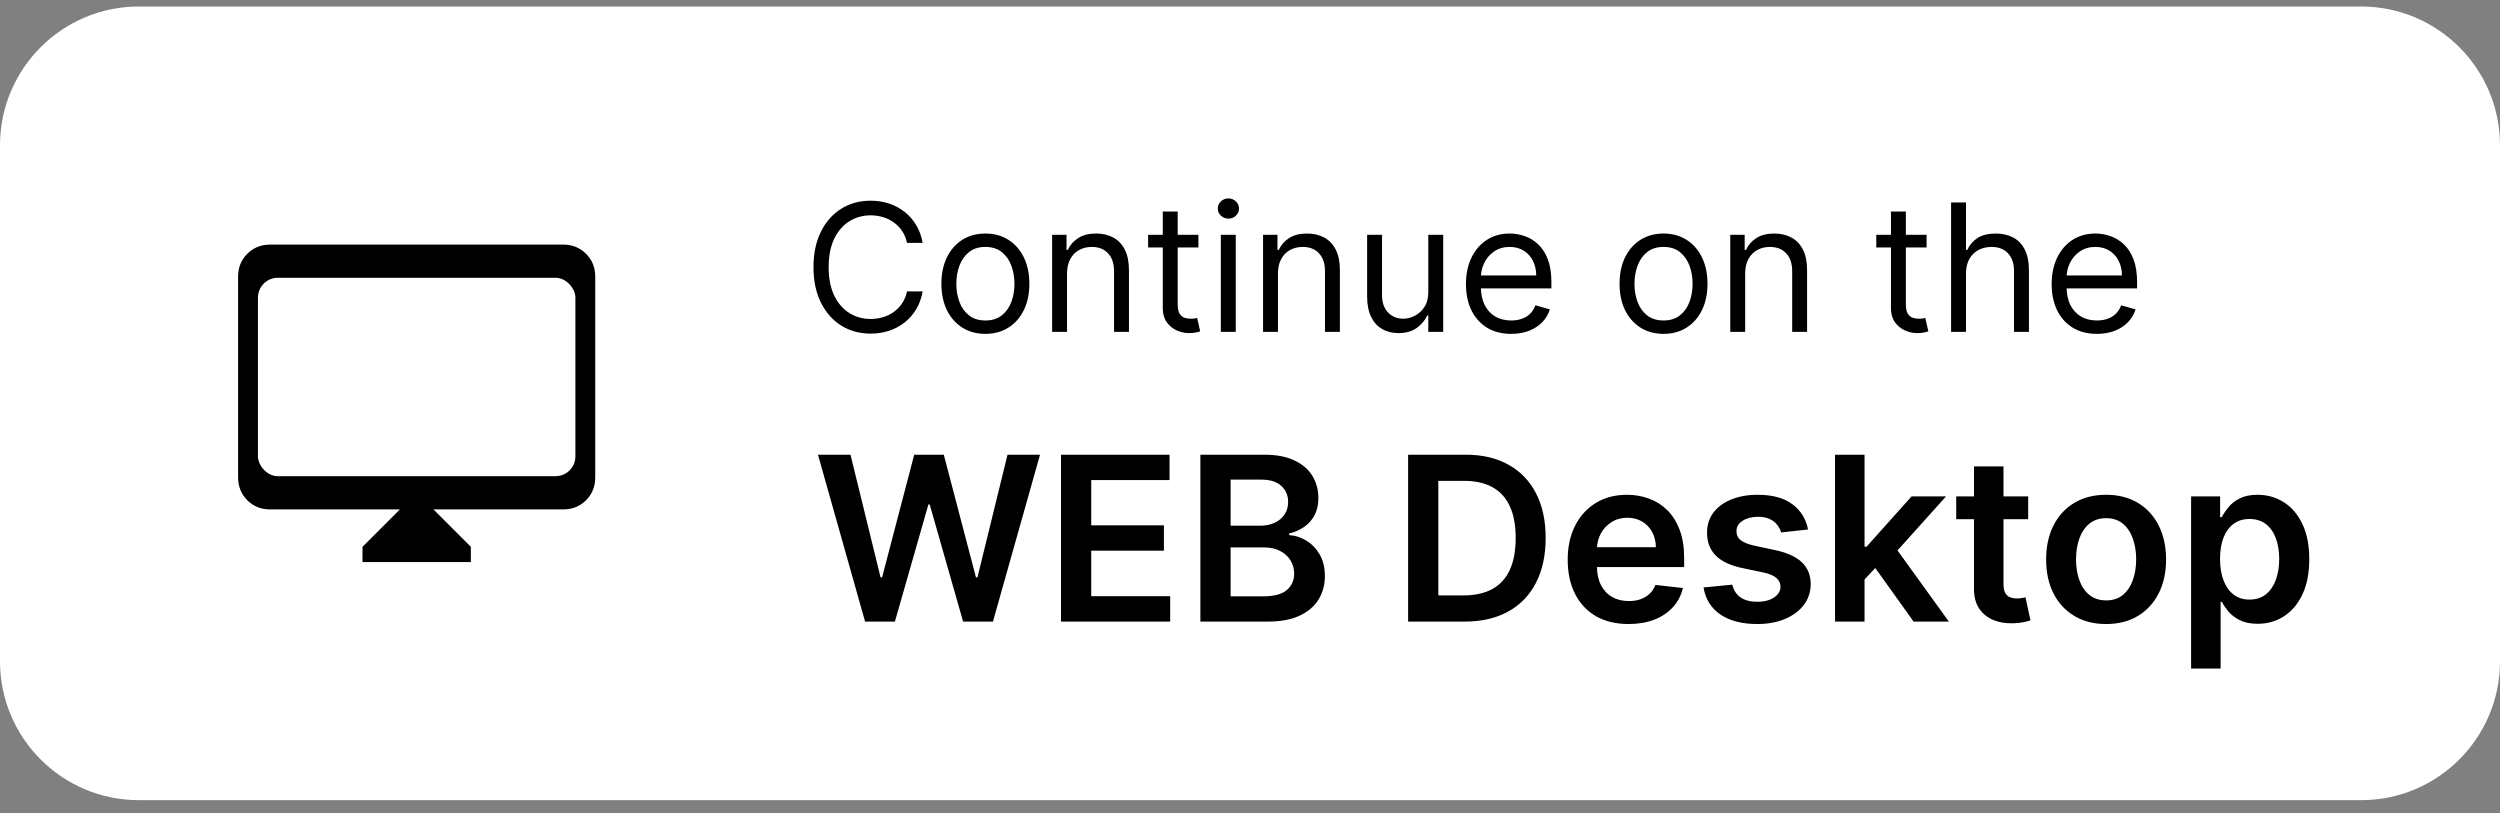 <svg xmlns="http://www.w3.org/2000/svg" width="126" height="41" viewBox="0 0 126 41" fill="none">
    <rect x="0" y="0" width="126" height="41" fill="#808080" stroke="none"/>
    <g clip-path="url(#clip0_96_2)">
        <path
            d="M119 0.328H7C3.134 0.328 0 3.462 0 7.328V33.328C0 37.194 3.134 40.328 7 40.328H119C122.866 40.328 126 37.194 126 33.328V7.328C126 3.462 122.866 0.328 119 0.328Z"
            fill="white" />
        <path
            d="M46.502 12.242H45.713C45.666 12.015 45.584 11.815 45.468 11.643C45.353 11.471 45.213 11.327 45.047 11.21C44.884 11.091 44.702 11.002 44.503 10.943C44.303 10.883 44.095 10.853 43.879 10.853C43.484 10.853 43.126 10.953 42.806 11.153C42.487 11.352 42.233 11.646 42.044 12.035C41.858 12.423 41.764 12.9 41.764 13.464C41.764 14.029 41.858 14.506 42.044 14.894C42.233 15.283 42.487 15.577 42.806 15.776C43.126 15.976 43.484 16.076 43.879 16.076C44.095 16.076 44.303 16.046 44.503 15.986C44.702 15.927 44.884 15.839 45.047 15.722C45.213 15.603 45.353 15.458 45.468 15.286C45.584 15.112 45.666 14.912 45.713 14.687H46.502C46.443 15.021 46.335 15.319 46.178 15.582C46.021 15.845 45.825 16.069 45.592 16.254C45.358 16.436 45.096 16.576 44.805 16.671C44.517 16.767 44.208 16.814 43.879 16.814C43.322 16.814 42.828 16.678 42.395 16.407C41.962 16.135 41.621 15.749 41.373 15.248C41.124 14.747 41 14.152 41 13.464C41 12.777 41.124 12.182 41.373 11.681C41.621 11.18 41.962 10.794 42.395 10.522C42.828 10.251 43.322 10.115 43.879 10.115C44.208 10.115 44.517 10.162 44.805 10.258C45.096 10.354 45.358 10.494 45.592 10.678C45.825 10.861 46.021 11.084 46.178 11.347C46.335 11.608 46.443 11.906 46.502 12.242ZM49.664 16.827C49.222 16.827 48.835 16.722 48.501 16.512C48.17 16.302 47.911 16.008 47.724 15.63C47.54 15.252 47.447 14.81 47.447 14.305C47.447 13.796 47.54 13.351 47.724 12.971C47.911 12.591 48.17 12.296 48.501 12.086C48.835 11.876 49.222 11.77 49.664 11.77C50.105 11.77 50.492 11.876 50.823 12.086C51.156 12.296 51.415 12.591 51.6 12.971C51.787 13.351 51.88 13.796 51.88 14.305C51.88 14.81 51.787 15.252 51.6 15.63C51.415 16.008 51.156 16.302 50.823 16.512C50.492 16.722 50.105 16.827 49.664 16.827ZM49.664 16.152C49.999 16.152 50.275 16.066 50.492 15.894C50.708 15.722 50.868 15.496 50.972 15.216C51.077 14.936 51.129 14.632 51.129 14.305C51.129 13.978 51.077 13.674 50.972 13.391C50.868 13.109 50.708 12.881 50.492 12.707C50.275 12.533 49.999 12.445 49.664 12.445C49.328 12.445 49.052 12.533 48.836 12.707C48.619 12.881 48.459 13.109 48.355 13.391C48.251 13.674 48.199 13.978 48.199 14.305C48.199 14.632 48.251 14.936 48.355 15.216C48.459 15.496 48.619 15.722 48.836 15.894C49.052 16.066 49.328 16.152 49.664 16.152ZM53.779 13.783V16.725H53.027V11.834H53.753V12.598H53.817C53.931 12.35 54.105 12.15 54.339 12C54.573 11.847 54.874 11.77 55.243 11.77C55.575 11.77 55.864 11.838 56.113 11.974C56.361 12.108 56.554 12.312 56.692 12.586C56.83 12.857 56.899 13.201 56.899 13.617V16.725H56.148V13.668C56.148 13.284 56.048 12.985 55.848 12.77C55.649 12.554 55.375 12.445 55.027 12.445C54.787 12.445 54.573 12.498 54.384 12.601C54.197 12.706 54.049 12.857 53.941 13.057C53.833 13.257 53.779 13.498 53.779 13.783ZM60.4 11.834V12.471H57.865V11.834H60.4ZM58.604 10.662H59.355V15.324C59.355 15.536 59.386 15.696 59.447 15.802C59.511 15.906 59.592 15.976 59.69 16.012C59.789 16.046 59.894 16.063 60.005 16.063C60.088 16.063 60.156 16.059 60.209 16.05C60.262 16.04 60.304 16.031 60.336 16.025L60.489 16.7C60.438 16.719 60.367 16.738 60.275 16.757C60.184 16.778 60.068 16.789 59.928 16.789C59.716 16.789 59.508 16.743 59.304 16.652C59.102 16.561 58.935 16.422 58.801 16.235C58.669 16.048 58.604 15.812 58.604 15.528V10.662ZM61.53 16.725V11.834H62.282V16.725H61.53ZM61.912 11.019C61.766 11.019 61.639 10.969 61.533 10.869C61.429 10.77 61.377 10.65 61.377 10.509C61.377 10.369 61.429 10.249 61.533 10.15C61.639 10.05 61.766 10 61.912 10C62.059 10 62.184 10.05 62.288 10.15C62.394 10.249 62.447 10.369 62.447 10.509C62.447 10.65 62.394 10.77 62.288 10.869C62.184 10.969 62.059 11.019 61.912 11.019ZM64.409 13.783V16.725H63.658V11.834H64.384V12.598H64.448C64.562 12.35 64.736 12.15 64.97 12C65.203 11.847 65.505 11.77 65.874 11.77C66.205 11.77 66.495 11.838 66.744 11.974C66.992 12.108 67.185 12.312 67.323 12.586C67.461 12.857 67.53 13.201 67.53 13.617V16.725H66.779V13.668C66.779 13.284 66.679 12.985 66.479 12.77C66.28 12.554 66.006 12.445 65.658 12.445C65.418 12.445 65.203 12.498 65.014 12.601C64.828 12.706 64.68 12.857 64.572 13.057C64.464 13.257 64.409 13.498 64.409 13.783ZM71.986 14.726V11.834H72.737V16.725H71.986V15.897H71.935C71.82 16.146 71.642 16.357 71.4 16.531C71.158 16.703 70.852 16.789 70.483 16.789C70.177 16.789 69.905 16.722 69.668 16.588C69.43 16.452 69.243 16.249 69.107 15.977C68.971 15.703 68.903 15.358 68.903 14.942V11.834H69.655V14.891C69.655 15.248 69.755 15.532 69.954 15.745C70.156 15.957 70.413 16.063 70.725 16.063C70.912 16.063 71.102 16.015 71.295 15.92C71.49 15.824 71.653 15.678 71.785 15.48C71.919 15.283 71.986 15.031 71.986 14.726ZM76.164 16.827C75.693 16.827 75.287 16.723 74.945 16.515C74.605 16.305 74.343 16.012 74.158 15.636C73.976 15.258 73.884 14.819 73.884 14.318C73.884 13.817 73.976 13.375 74.158 12.993C74.343 12.609 74.6 12.31 74.929 12.095C75.26 11.879 75.646 11.77 76.088 11.77C76.343 11.77 76.594 11.813 76.843 11.898C77.091 11.983 77.317 12.121 77.521 12.312C77.725 12.501 77.887 12.751 78.008 13.063C78.129 13.375 78.19 13.76 78.19 14.216V14.534H74.419V13.885H77.425C77.425 13.609 77.37 13.363 77.26 13.146C77.151 12.93 76.996 12.759 76.795 12.633C76.595 12.508 76.36 12.445 76.088 12.445C75.789 12.445 75.53 12.52 75.311 12.668C75.094 12.815 74.928 13.006 74.811 13.242C74.694 13.477 74.636 13.73 74.636 13.999V14.432C74.636 14.802 74.7 15.115 74.827 15.372C74.956 15.627 75.136 15.821 75.365 15.955C75.594 16.086 75.861 16.152 76.164 16.152C76.362 16.152 76.54 16.125 76.699 16.069C76.861 16.012 77 15.927 77.117 15.815C77.233 15.7 77.323 15.558 77.387 15.388L78.113 15.592C78.037 15.838 77.908 16.054 77.728 16.241C77.547 16.426 77.325 16.57 77.059 16.674C76.794 16.776 76.496 16.827 76.164 16.827ZM83.842 16.827C83.4 16.827 83.013 16.722 82.68 16.512C82.348 16.302 82.089 16.008 81.903 15.63C81.718 15.252 81.626 14.81 81.626 14.305C81.626 13.796 81.718 13.351 81.903 12.971C82.089 12.591 82.348 12.296 82.68 12.086C83.013 11.876 83.4 11.77 83.842 11.77C84.283 11.77 84.67 11.876 85.001 12.086C85.334 12.296 85.593 12.591 85.778 12.971C85.965 13.351 86.058 13.796 86.058 14.305C86.058 14.81 85.965 15.252 85.778 15.63C85.593 16.008 85.334 16.302 85.001 16.512C84.67 16.722 84.283 16.827 83.842 16.827ZM83.842 16.152C84.177 16.152 84.453 16.066 84.67 15.894C84.886 15.722 85.046 15.496 85.15 15.216C85.254 14.936 85.306 14.632 85.306 14.305C85.306 13.978 85.254 13.674 85.15 13.391C85.046 13.109 84.886 12.881 84.67 12.707C84.453 12.533 84.177 12.445 83.842 12.445C83.506 12.445 83.23 12.533 83.014 12.707C82.797 12.881 82.637 13.109 82.533 13.391C82.429 13.674 82.377 13.978 82.377 14.305C82.377 14.632 82.429 14.936 82.533 15.216C82.637 15.496 82.797 15.722 83.014 15.894C83.23 16.066 83.506 16.152 83.842 16.152ZM87.957 13.783V16.725H87.205V11.834H87.931V12.598H87.995C88.109 12.35 88.284 12.15 88.517 12C88.751 11.847 89.052 11.77 89.421 11.77C89.753 11.77 90.042 11.838 90.291 11.974C90.539 12.108 90.732 12.312 90.87 12.586C91.008 12.857 91.077 13.201 91.077 13.617V16.725H90.326V13.668C90.326 13.284 90.226 12.985 90.026 12.77C89.827 12.554 89.553 12.445 89.205 12.445C88.965 12.445 88.751 12.498 88.562 12.601C88.375 12.706 88.227 12.857 88.119 13.057C88.011 13.257 87.957 13.498 87.957 13.783ZM97.1 11.834V12.471H94.565V11.834H97.1ZM95.304 10.662H96.055V15.324C96.055 15.536 96.086 15.696 96.148 15.802C96.211 15.906 96.292 15.976 96.39 16.012C96.489 16.046 96.594 16.063 96.705 16.063C96.788 16.063 96.856 16.059 96.909 16.05C96.962 16.04 97.004 16.031 97.036 16.025L97.189 16.7C97.138 16.719 97.067 16.738 96.975 16.757C96.884 16.778 96.768 16.789 96.628 16.789C96.416 16.789 96.208 16.743 96.004 16.652C95.803 16.561 95.635 16.422 95.501 16.235C95.37 16.048 95.304 15.812 95.304 15.528V10.662ZM99.087 13.783V16.725H98.335V10.204H99.087V12.598H99.15C99.265 12.346 99.437 12.145 99.666 11.996C99.898 11.846 100.205 11.77 100.59 11.77C100.923 11.77 101.215 11.837 101.465 11.971C101.716 12.103 101.91 12.305 102.048 12.579C102.188 12.851 102.258 13.197 102.258 13.617V16.725H101.507V13.668C101.507 13.28 101.406 12.979 101.204 12.767C101.005 12.553 100.728 12.445 100.373 12.445C100.127 12.445 99.906 12.498 99.711 12.601C99.518 12.706 99.365 12.857 99.252 13.057C99.142 13.257 99.087 13.498 99.087 13.783ZM105.684 16.827C105.212 16.827 104.806 16.723 104.464 16.515C104.125 16.305 103.862 16.012 103.678 15.636C103.495 15.258 103.404 14.819 103.404 14.318C103.404 13.817 103.495 13.375 103.678 12.993C103.862 12.609 104.119 12.31 104.448 12.095C104.779 11.879 105.166 11.77 105.607 11.77C105.862 11.77 106.114 11.813 106.362 11.898C106.61 11.983 106.836 12.121 107.04 12.312C107.244 12.501 107.406 12.751 107.527 13.063C107.648 13.375 107.709 13.76 107.709 14.216V14.534H103.939V13.885H106.945C106.945 13.609 106.89 13.363 106.779 13.146C106.671 12.93 106.516 12.759 106.314 12.633C106.115 12.508 105.879 12.445 105.607 12.445C105.308 12.445 105.049 12.52 104.83 12.668C104.614 12.815 104.447 13.006 104.33 13.242C104.214 13.477 104.155 13.73 104.155 13.999V14.432C104.155 14.802 104.219 15.115 104.346 15.372C104.476 15.627 104.655 15.821 104.885 15.955C105.114 16.086 105.38 16.152 105.684 16.152C105.881 16.152 106.06 16.125 106.219 16.069C106.38 16.012 106.519 15.927 106.636 15.815C106.753 15.7 106.843 15.558 106.907 15.388L107.633 15.592C107.556 15.838 107.428 16.054 107.247 16.241C107.067 16.426 106.844 16.57 106.579 16.674C106.313 16.776 106.015 16.827 105.684 16.827Z"
            fill="black" />
        <path
            d="M43.6 31.328L41.226 22.917H42.865L44.38 29.098H44.458L46.076 22.917H47.567L49.189 29.102H49.263L50.779 22.917H52.417L50.044 31.328H48.541L46.857 25.426H46.791L45.103 31.328H43.6ZM53.474 31.328V22.917H58.944V24.194H54.998V26.477H58.661V27.755H54.998V30.05H58.977V31.328H53.474ZM60.499 31.328V22.917H63.719C64.327 22.917 64.832 23.012 65.234 23.204C65.639 23.393 65.942 23.652 66.142 23.98C66.344 24.309 66.446 24.681 66.446 25.097C66.446 25.44 66.38 25.733 66.249 25.976C66.117 26.217 65.941 26.413 65.719 26.564C65.497 26.714 65.249 26.822 64.975 26.888V26.97C65.274 26.987 65.56 27.078 65.834 27.245C66.11 27.41 66.336 27.642 66.511 27.944C66.687 28.245 66.774 28.609 66.774 29.036C66.774 29.471 66.669 29.863 66.458 30.21C66.247 30.555 65.93 30.828 65.505 31.028C65.081 31.228 64.547 31.328 63.904 31.328H60.499ZM62.023 30.055H63.661C64.214 30.055 64.613 29.949 64.856 29.738C65.103 29.525 65.226 29.251 65.226 28.917C65.226 28.668 65.165 28.443 65.041 28.243C64.918 28.041 64.743 27.882 64.516 27.767C64.288 27.649 64.017 27.59 63.702 27.59H62.023V30.055ZM62.023 26.494H63.53C63.793 26.494 64.03 26.446 64.24 26.35C64.451 26.251 64.617 26.113 64.737 25.935C64.861 25.755 64.922 25.541 64.922 25.294C64.922 24.969 64.807 24.7 64.577 24.489C64.35 24.279 64.012 24.173 63.563 24.173H62.023V26.494ZM73.819 31.328H70.969V22.917H73.876C74.711 22.917 75.429 23.085 76.028 23.422C76.631 23.756 77.093 24.236 77.416 24.863C77.74 25.49 77.901 26.241 77.901 27.114C77.901 27.99 77.738 28.743 77.412 29.373C77.089 30.003 76.623 30.486 76.012 30.823C75.404 31.159 74.673 31.328 73.819 31.328ZM72.492 30.009H73.745C74.331 30.009 74.82 29.902 75.211 29.689C75.603 29.473 75.897 29.151 76.094 28.724C76.291 28.294 76.39 27.757 76.39 27.114C76.39 26.471 76.291 25.937 76.094 25.512C75.897 25.085 75.605 24.766 75.219 24.555C74.836 24.342 74.36 24.235 73.79 24.235H72.492V30.009ZM82.076 31.451C81.443 31.451 80.897 31.319 80.437 31.057C79.98 30.791 79.628 30.416 79.382 29.931C79.135 29.444 79.012 28.87 79.012 28.21C79.012 27.561 79.135 26.992 79.382 26.502C79.631 26.009 79.979 25.626 80.425 25.352C80.871 25.076 81.395 24.937 81.998 24.937C82.387 24.937 82.754 25 83.099 25.126C83.446 25.249 83.753 25.441 84.019 25.701C84.287 25.961 84.498 26.293 84.651 26.695C84.804 27.095 84.881 27.571 84.881 28.124V28.58H79.71V27.578H83.456C83.453 27.293 83.391 27.04 83.271 26.818C83.151 26.594 82.982 26.417 82.766 26.288C82.552 26.16 82.303 26.095 82.018 26.095C81.715 26.095 81.448 26.169 81.218 26.317C80.988 26.462 80.808 26.654 80.68 26.892C80.554 27.128 80.489 27.386 80.487 27.668V28.543C80.487 28.91 80.554 29.225 80.688 29.488C80.822 29.748 81.01 29.948 81.25 30.087C81.491 30.224 81.773 30.293 82.097 30.293C82.313 30.293 82.508 30.263 82.684 30.202C82.859 30.139 83.011 30.048 83.14 29.927C83.268 29.807 83.365 29.657 83.431 29.48L84.819 29.636C84.732 30.003 84.565 30.323 84.318 30.597C84.075 30.868 83.763 31.078 83.382 31.229C83.001 31.377 82.566 31.451 82.076 31.451ZM91.124 26.687L89.769 26.835C89.731 26.698 89.664 26.569 89.568 26.449C89.475 26.328 89.349 26.231 89.19 26.157C89.031 26.083 88.837 26.046 88.607 26.046C88.298 26.046 88.037 26.113 87.827 26.247C87.619 26.381 87.516 26.555 87.519 26.769C87.516 26.952 87.583 27.102 87.72 27.217C87.86 27.332 88.09 27.426 88.41 27.5L89.486 27.73C90.083 27.859 90.526 28.063 90.817 28.342C91.109 28.621 91.257 28.987 91.26 29.438C91.257 29.835 91.141 30.186 90.911 30.49C90.684 30.791 90.367 31.026 89.962 31.196C89.557 31.366 89.092 31.451 88.566 31.451C87.794 31.451 87.172 31.289 86.701 30.966C86.231 30.64 85.95 30.187 85.859 29.607L87.309 29.467C87.375 29.752 87.515 29.967 87.728 30.112C87.942 30.257 88.22 30.33 88.562 30.33C88.915 30.33 89.198 30.257 89.412 30.112C89.628 29.967 89.736 29.788 89.736 29.574C89.736 29.393 89.667 29.244 89.527 29.126C89.39 29.009 89.177 28.918 88.886 28.855L87.81 28.629C87.205 28.503 86.757 28.291 86.467 27.993C86.177 27.692 86.033 27.311 86.036 26.851C86.033 26.462 86.139 26.125 86.352 25.841C86.569 25.553 86.868 25.331 87.252 25.175C87.638 25.017 88.083 24.937 88.587 24.937C89.326 24.937 89.908 25.095 90.332 25.41C90.759 25.724 91.023 26.15 91.124 26.687ZM93.841 29.348L93.837 27.553H94.075L96.343 25.019H98.08L95.291 28.124H94.983L93.841 29.348ZM92.486 31.328V22.917H93.973V31.328H92.486ZM96.445 31.328L94.392 28.457L95.394 27.41L98.223 31.328H96.445ZM102.22 25.019V26.169H98.594V25.019H102.22ZM99.49 23.508H100.976V29.43C100.976 29.63 101.006 29.783 101.066 29.89C101.129 29.994 101.212 30.065 101.313 30.104C101.414 30.142 101.526 30.161 101.65 30.161C101.743 30.161 101.828 30.154 101.904 30.141C101.984 30.127 102.044 30.115 102.085 30.104L102.335 31.266C102.256 31.293 102.142 31.323 101.995 31.356C101.849 31.389 101.672 31.408 101.461 31.414C101.088 31.425 100.753 31.369 100.454 31.245C100.156 31.12 99.919 30.925 99.744 30.662C99.572 30.399 99.487 30.071 99.49 29.677V23.508ZM106.148 31.451C105.532 31.451 104.998 31.315 104.546 31.044C104.094 30.773 103.744 30.394 103.495 29.907C103.248 29.419 103.125 28.85 103.125 28.198C103.125 27.547 103.248 26.976 103.495 26.485C103.744 25.995 104.094 25.615 104.546 25.344C104.998 25.073 105.532 24.937 106.148 24.937C106.764 24.937 107.298 25.073 107.749 25.344C108.201 25.615 108.55 25.995 108.797 26.485C109.046 26.976 109.17 27.547 109.17 28.198C109.17 28.85 109.046 29.419 108.797 29.907C108.55 30.394 108.201 30.773 107.749 31.044C107.298 31.315 106.764 31.451 106.148 31.451ZM106.156 30.26C106.49 30.26 106.769 30.168 106.994 29.985C107.218 29.799 107.385 29.549 107.495 29.237C107.607 28.925 107.663 28.577 107.663 28.194C107.663 27.808 107.607 27.459 107.495 27.147C107.385 26.832 107.218 26.581 106.994 26.395C106.769 26.209 106.49 26.116 106.156 26.116C105.814 26.116 105.529 26.209 105.302 26.395C105.077 26.581 104.909 26.832 104.797 27.147C104.687 27.459 104.632 27.808 104.632 28.194C104.632 28.577 104.687 28.925 104.797 29.237C104.909 29.549 105.077 29.799 105.302 29.985C105.529 30.168 105.814 30.26 106.156 30.26ZM110.432 33.693V25.019H111.894V26.062H111.981C112.057 25.909 112.166 25.746 112.305 25.574C112.445 25.398 112.634 25.249 112.872 25.126C113.11 25 113.414 24.937 113.784 24.937C114.271 24.937 114.71 25.062 115.102 25.311C115.496 25.557 115.808 25.923 116.038 26.407C116.271 26.889 116.387 27.481 116.387 28.182C116.387 28.874 116.274 29.463 116.047 29.948C115.819 30.432 115.51 30.802 115.118 31.057C114.727 31.311 114.283 31.439 113.788 31.439C113.426 31.439 113.127 31.378 112.888 31.258C112.65 31.137 112.458 30.992 112.313 30.823C112.171 30.65 112.06 30.487 111.981 30.334H111.919V33.693H110.432ZM111.89 28.174C111.89 28.581 111.948 28.939 112.063 29.245C112.181 29.552 112.349 29.792 112.568 29.964C112.79 30.134 113.058 30.219 113.373 30.219C113.702 30.219 113.977 30.131 114.198 29.956C114.42 29.778 114.587 29.536 114.7 29.229C114.815 28.92 114.872 28.568 114.872 28.174C114.872 27.782 114.816 27.434 114.704 27.13C114.591 26.826 114.424 26.588 114.203 26.416C113.981 26.243 113.704 26.157 113.373 26.157C113.055 26.157 112.786 26.241 112.564 26.407C112.342 26.575 112.174 26.809 112.059 27.11C111.946 27.411 111.89 27.765 111.89 28.174Z"
            fill="black" />
        <path
            d="M18.27 28.328V27.558L20.154 25.674H13.615C13.155 25.674 12.771 25.52 12.463 25.212C12.154 24.902 12 24.518 12 24.058V13.943C12 13.483 12.154 13.099 12.463 12.791C12.771 12.482 13.155 12.328 13.615 12.328H28.385C28.845 12.328 29.229 12.482 29.537 12.791C29.846 13.099 30 13.483 30 13.943V24.059C30 24.519 29.846 24.903 29.538 25.212C29.229 25.52 28.845 25.674 28.385 25.674H21.846L23.731 27.559V28.328H18.27Z"
            fill="black" />
        <rect x="13" y="14" width="16" height="10" rx="1" fill="white" />
    </g>
    <defs>
        <clipPath id="clip0_96_2">
            <rect width="126" height="41" fill="white" />
        </clipPath>
    </defs>
</svg>